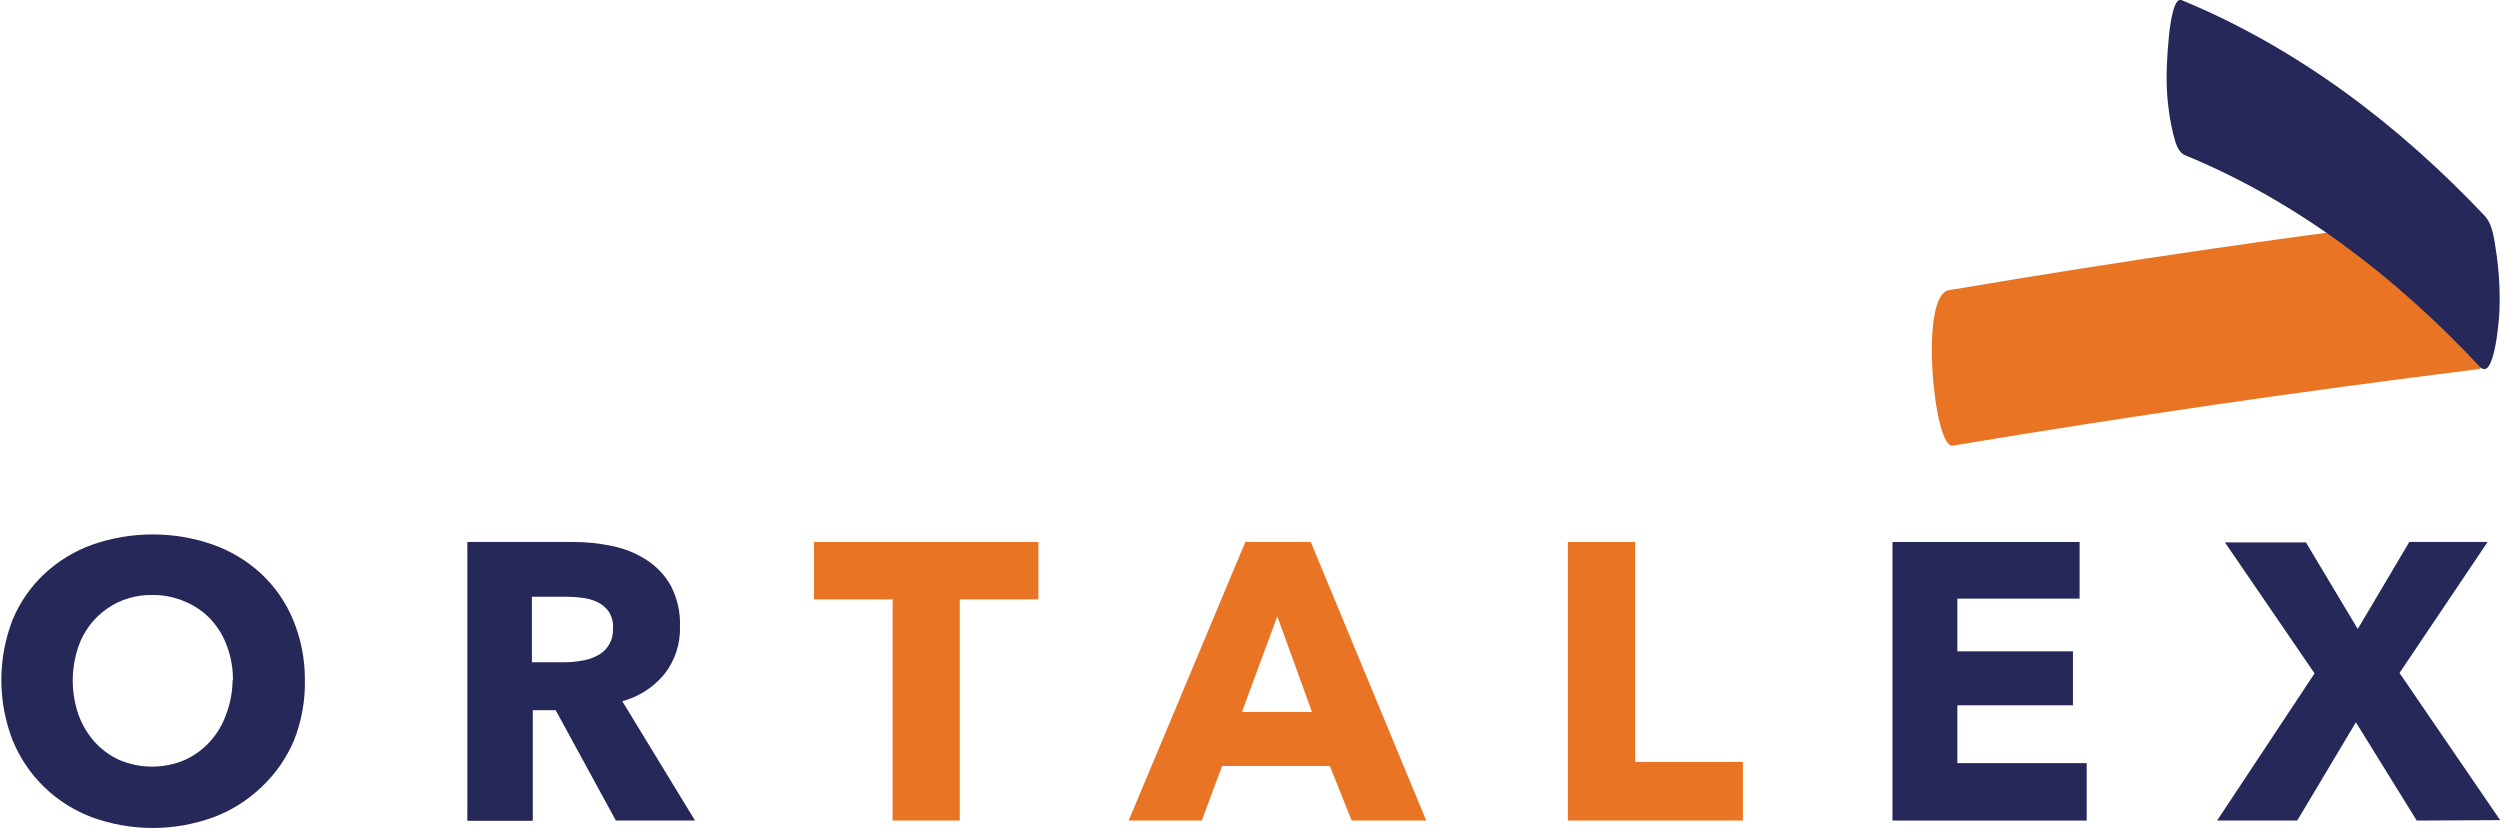 <?xml version="1.0" encoding="UTF-8"?> <svg xmlns="http://www.w3.org/2000/svg" width="848" height="281" viewBox="0 0 848 281" fill="none"> <g clip-path="url(#clip0_5163_680)"> <path d="M662.309 151.174C721.486 141.299 780.861 132.658 840.432 125.252C850.011 124.104 846.202 71.669 839.138 72.521C779.566 79.754 720.192 88.395 661.015 98.442C650.881 100.146 655.985 152.247 662.309 151.174Z" fill="#E97524"></path> <path d="M843.132 73.556C813.95 42.598 779.517 16.344 740.016 0.05C735.504 -1.801 734.838 24.453 734.912 26.564C734.929 32.797 735.649 39.008 737.057 45.079C737.834 47.783 738.426 51.523 741.31 52.708C779.738 68.52 812.952 94.293 841.172 124.399C846.202 129.731 847.755 107.328 847.792 105.883C848.084 99.088 847.724 92.28 846.719 85.554C846.091 81.851 845.684 76.37 843.021 73.519L843.132 73.556Z" fill="#252858"></path> <path d="M103.421 230.675C103.549 237.678 102.292 244.638 99.723 251.153C97.172 257.165 93.392 262.577 88.627 267.039C83.927 271.521 78.365 274.998 72.279 277.259C59.038 282.047 44.541 282.047 31.299 277.259C25.247 274.997 19.722 271.519 15.063 267.039C10.417 262.545 6.753 257.136 4.3 251.153C-0.828 237.971 -0.828 223.342 4.3 210.16C6.748 204.283 10.417 198.994 15.063 194.644C19.749 190.28 25.273 186.916 31.299 184.757C44.566 180.117 59.012 180.117 72.279 184.757C78.339 186.914 83.9 190.278 88.627 194.644C93.272 198.994 96.941 204.283 99.39 210.16C102.091 216.659 103.461 223.635 103.421 230.675ZM79.011 230.675C79.044 226.759 78.367 222.869 77.013 219.195C75.791 215.807 73.905 212.697 71.466 210.049C69.015 207.451 66.039 205.406 62.737 204.05C59.237 202.531 55.455 201.774 51.641 201.828C46.176 201.71 40.814 203.326 36.323 206.446C31.831 209.566 28.442 214.029 26.639 219.195C24.027 226.739 24.027 234.944 26.639 242.488C27.875 245.903 29.759 249.046 32.187 251.745C34.559 254.345 37.443 256.426 40.657 257.855C44.121 259.297 47.835 260.038 51.586 260.038C55.337 260.038 59.051 259.297 62.515 257.855C65.746 256.418 68.653 254.339 71.059 251.745C73.523 249.067 75.423 245.918 76.644 242.488C78.092 238.716 78.856 234.715 78.9 230.675H79.011Z" fill="#252858"></path> <path d="M208.903 278.335L188.487 240.897H180.72V278.409H158.528V183.833H194.515C198.978 183.833 203.429 184.305 207.793 185.24C211.915 186.08 215.842 187.687 219.37 189.98C222.789 192.181 225.61 195.196 227.58 198.756C229.751 202.961 230.808 207.653 230.65 212.383C230.856 218.205 229.024 223.915 225.472 228.529C221.769 233.069 216.737 236.332 211.085 237.86L235.754 278.335H208.903ZM207.978 212.791C208.024 210.951 207.535 209.137 206.573 207.57C205.613 206.217 204.345 205.112 202.874 204.348C201.314 203.578 199.641 203.065 197.918 202.83C196.166 202.572 194.399 202.436 192.629 202.422H180.424V224.641H191.261C193.194 224.643 195.124 224.482 197.03 224.159C198.897 223.902 200.709 223.339 202.393 222.493C204.141 221.671 205.602 220.342 206.585 218.677C207.568 217.013 208.028 215.091 207.904 213.161L207.978 212.791Z" fill="#252858"></path> <path d="M325.557 203.311V278.335H302.774V203.311H276.107V183.833H352.223V203.311H325.557Z" fill="#E97524"></path> <path d="M458.482 278.335L451.085 259.819H414.543L407.627 278.335H382.847L422.421 183.833H444.613L483.78 278.335H458.482ZM433.258 209.051L421.275 241.489H445.019L433.258 209.051Z" fill="#E97524"></path> <path d="M531.824 278.335V183.833H554.644V258.449H591.186V278.335H531.824Z" fill="#E97524"></path> <path d="M641.931 278.335V183.833H705.398V203.052H663.938V220.937H703.142V239.231H663.938V258.857H707.802V278.335H641.931Z" fill="#252858"></path> <path d="M819.757 278.335L799.119 245.007L779.221 278.335H752.036L785.101 228.418L754.699 183.981H782.179L799.748 213.346L817.242 183.833H843.797L813.913 228.27L848.051 278.187L819.757 278.335Z" fill="#252858"></path> </g> <defs> <clipPath id="clip0_5163_680"> <rect width="848" height="281" fill="white"></rect> </clipPath> </defs> </svg> 